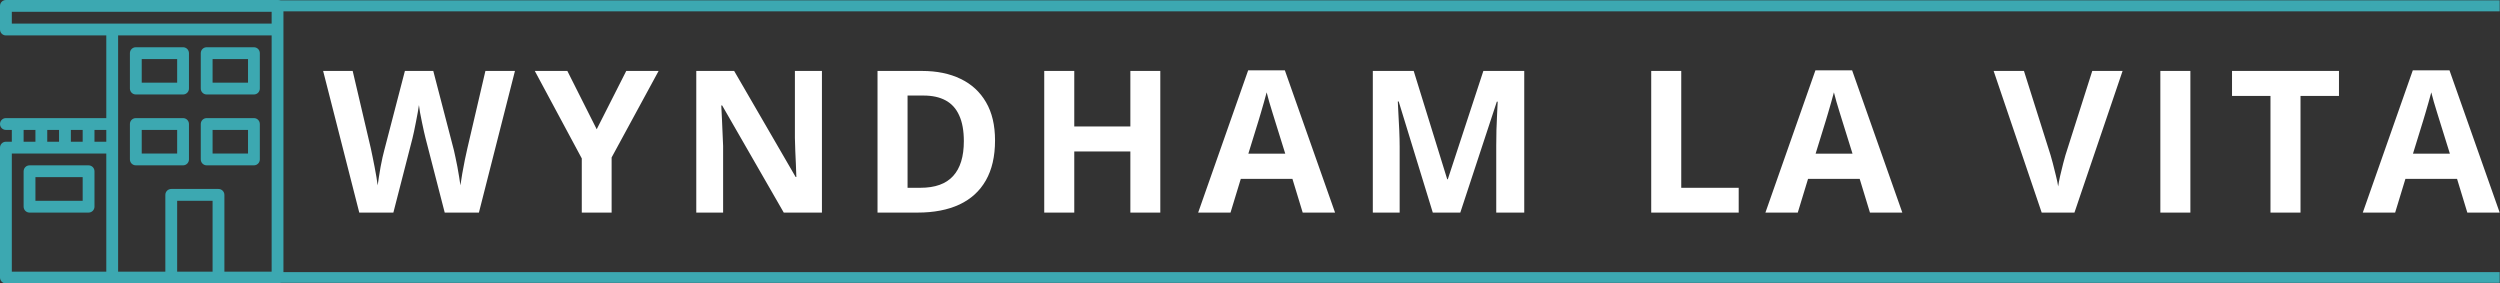 <svg width="882" height="100" viewBox="0 0 882 100" fill="none" xmlns="http://www.w3.org/2000/svg">
<rect x="0" y="0" width="882" height="100" fill="#333333" stroke="none"/>
<g clip-path="url(#clip0_9163_438)">
<path d="M97.917 0H2.083C0.933 0 0 0.933 0 2.083V10.417C0 11.567 0.933 12.5 2.083 12.5H37.5V41.667H2.083C0.933 41.667 0 42.6 0 43.75C0 44.9 0.933 45.833 2.083 45.833H4.167V50H2.083C0.933 50 0 50.933 0 52.083V97.917C0 99.067 0.933 100 2.083 100H97.917C99.067 100 100 99.067 100 97.917V2.083C100 0.933 99.067 0 97.917 0ZM25 45.833H29.167V50H25V45.833ZM16.667 45.833H20.833V50H16.667V45.833ZM8.333 45.833H12.5V50H8.333V45.833ZM37.5 95.833H4.167V54.167H37.5V95.833ZM37.5 50H33.333V45.833H37.5V50ZM75 95.833H62.5V70.833H75V95.833ZM95.833 95.833H79.167V68.75C79.167 67.6 78.233 66.667 77.083 66.667H60.417C59.267 66.667 58.333 67.6 58.333 68.75V95.833H41.667V12.5H95.833V95.833ZM95.833 8.333H4.167V4.167H95.833V8.333H95.833Z" fill="#3CA8B1"/>
<path d="M72.917 33.333H89.584C90.734 33.333 91.667 32.399 91.667 31.249V18.749C91.667 17.599 90.734 16.666 89.584 16.666H72.917C71.767 16.666 70.834 17.599 70.834 18.749V31.249C70.834 32.399 71.767 33.333 72.917 33.333ZM75.001 20.833H87.501V29.166H75.001V20.833Z" fill="#3CA8B1"/>
<path d="M72.917 58.333H89.584C90.734 58.333 91.667 57.399 91.667 56.249V43.749C91.667 42.599 90.734 41.666 89.584 41.666H72.917C71.767 41.666 70.834 42.599 70.834 43.749V56.249C70.834 57.399 71.767 58.333 72.917 58.333ZM75.001 45.833H87.501V54.166H75.001V45.833Z" fill="#3CA8B1"/>
<path d="M10.417 75.001H31.251C32.401 75.001 33.334 74.067 33.334 72.917V60.417C33.334 59.267 32.401 58.334 31.251 58.334H10.417C9.267 58.334 8.334 59.267 8.334 60.417V72.917C8.334 74.067 9.267 75.001 10.417 75.001ZM12.501 62.501H29.167V70.834H12.501V62.501Z" fill="#3CA8B1"/>
<path d="M47.917 58.333H64.584C65.734 58.333 66.667 57.399 66.667 56.249V43.749C66.667 42.599 65.734 41.666 64.584 41.666H47.917C46.767 41.666 45.834 42.599 45.834 43.749V56.249C45.834 57.399 46.767 58.333 47.917 58.333ZM50.001 45.833H62.501V54.166H50.001V45.833Z" fill="#3CA8B1"/>
<path d="M47.917 33.333H64.584C65.734 33.333 66.667 32.399 66.667 31.249V18.749C66.667 17.599 65.734 16.666 64.584 16.666H47.917C46.767 16.666 45.834 17.599 45.834 18.749V31.249C45.834 32.399 46.767 33.333 47.917 33.333ZM50.001 20.833H62.501V29.166H50.001V20.833Z" fill="#3CA8B1"/>
</g>
<mask id="path-7-inside-1_9163_438" fill="white">
<path d="M97 0H882V100H97V0Z"/>
</mask>
<path d="M97 0V4H882V0V-4H97V0ZM882 100V96H97V100V104H882V100Z" fill="#3CA8B1" mask="url(#path-7-inside-1_9163_438)"/>
<path d="M181.676 25.029L168.961 75H156.896L150.128 48.75C149.991 48.249 149.809 47.485 149.581 46.46C149.353 45.435 149.114 44.318 148.863 43.11C148.613 41.88 148.385 40.729 148.18 39.658C147.997 38.565 147.872 37.699 147.804 37.06C147.735 37.699 147.599 38.553 147.394 39.624C147.211 40.695 146.995 41.834 146.744 43.042C146.516 44.25 146.288 45.378 146.061 46.426C145.833 47.474 145.65 48.272 145.514 48.818L138.78 75H126.749L114 25.029H124.425L130.816 52.305C130.999 53.125 131.204 54.105 131.432 55.244C131.682 56.383 131.922 57.58 132.149 58.833C132.4 60.063 132.617 61.26 132.799 62.422C133.004 63.561 133.152 64.552 133.243 65.395C133.357 64.53 133.505 63.527 133.688 62.388C133.87 61.226 134.063 60.052 134.269 58.867C134.496 57.66 134.724 56.543 134.952 55.518C135.18 54.492 135.385 53.66 135.567 53.023L142.848 25.029H152.862L160.143 53.023C160.302 53.638 160.484 54.469 160.689 55.518C160.917 56.543 161.145 57.66 161.373 58.867C161.601 60.075 161.806 61.26 161.988 62.422C162.193 63.561 162.341 64.552 162.433 65.395C162.592 64.256 162.809 62.878 163.082 61.26C163.378 59.619 163.686 57.99 164.005 56.372C164.347 54.754 164.643 53.398 164.894 52.305L171.251 25.029H181.676ZM210.517 45.605L220.941 25.029H232.357L215.78 55.552V75H205.253V55.894L188.676 25.029H200.16L210.517 45.605ZM289.978 75H276.511L254.772 37.197H254.465C254.556 38.77 254.636 40.353 254.704 41.948C254.772 43.543 254.841 45.138 254.909 46.733C254.978 48.306 255.046 49.889 255.114 51.484V75H245.646V25.029H259.011L280.715 62.456H280.954C280.909 60.907 280.852 59.368 280.783 57.842C280.715 56.315 280.646 54.788 280.578 53.262C280.533 51.735 280.487 50.208 280.441 48.682V25.029H289.978V75ZM351.05 49.536C351.05 55.164 349.967 59.87 347.803 63.652C345.661 67.412 342.55 70.249 338.472 72.163C334.393 74.054 329.482 75 323.74 75H309.59V25.029H325.278C330.519 25.029 335.065 25.963 338.916 27.832C342.767 29.678 345.752 32.423 347.871 36.069C349.99 39.692 351.05 44.181 351.05 49.536ZM340.044 49.81C340.044 46.118 339.497 43.088 338.403 40.718C337.332 38.325 335.737 36.559 333.618 35.42C331.522 34.281 328.924 33.711 325.825 33.711H320.186V66.25H324.731C329.904 66.25 333.743 64.871 336.25 62.114C338.779 59.357 340.044 55.255 340.044 49.81ZM409.354 75H398.792V53.433H379.002V75H368.406V25.029H379.002V44.614H398.792V25.029H409.354V75ZM459.591 75L455.968 63.105H437.75L434.127 75H422.711L440.348 24.824H453.302L471.007 75H459.591ZM453.438 54.219L449.815 42.598C449.588 41.823 449.28 40.832 448.893 39.624C448.528 38.394 448.152 37.152 447.765 35.898C447.4 34.622 447.104 33.517 446.876 32.583C446.648 33.517 446.329 34.679 445.919 36.069C445.532 37.437 445.156 38.735 444.791 39.966C444.426 41.196 444.164 42.074 444.005 42.598L440.416 54.219H453.438ZM505.487 75L493.456 35.796H493.148C493.194 36.73 493.262 38.143 493.354 40.034C493.467 41.903 493.57 43.897 493.661 46.016C493.752 48.135 493.798 50.049 493.798 51.758V75H484.33V25.029H498.754L510.58 63.242H510.785L523.329 25.029H537.753V75H527.875V51.348C527.875 49.775 527.898 47.964 527.943 45.913C528.012 43.862 528.091 41.914 528.183 40.068C528.274 38.2 528.342 36.798 528.388 35.864H528.08L515.194 75H505.487ZM582.549 75V25.029H593.145V66.25H613.413V75H582.549ZM659.72 75L656.097 63.105H637.879L634.256 75H622.84L640.477 24.824H653.431L671.136 75H659.72ZM653.567 54.219L649.944 42.598C649.716 41.823 649.409 40.832 649.021 39.624C648.657 38.394 648.281 37.152 647.894 35.898C647.529 34.622 647.233 33.517 647.005 32.583C646.777 33.517 646.458 34.679 646.048 36.069C645.66 37.437 645.285 38.735 644.92 39.966C644.555 41.196 644.293 42.074 644.134 42.598L640.545 54.219H653.567ZM748.847 25.029L731.859 75H720.307L703.354 25.029H714.052L723.451 54.766C723.611 55.267 723.873 56.213 724.237 57.602C724.602 58.97 724.966 60.428 725.331 61.977C725.718 63.504 725.98 64.769 726.117 65.772C726.254 64.769 726.493 63.504 726.835 61.977C727.2 60.451 727.553 59.004 727.895 57.637C728.259 56.247 728.521 55.29 728.681 54.766L738.148 25.029H748.847ZM762.17 75V25.029H772.766V75H762.17ZM811.621 75H801.025V33.848H787.456V25.029H825.19V33.848H811.621V75ZM870.472 75L866.849 63.105H848.631L845.008 75H833.592L851.229 24.824H864.183L881.888 75H870.472ZM864.319 54.219L860.696 42.598C860.468 41.823 860.161 40.832 859.773 39.624C859.409 38.394 859.033 37.152 858.646 35.898C858.281 34.622 857.985 33.517 857.757 32.583C857.529 33.517 857.21 34.679 856.8 36.069C856.412 37.437 856.036 38.735 855.672 39.966C855.307 41.196 855.045 42.074 854.886 42.598L851.297 54.219H864.319Z" fill="white"/>
<defs>
<clipPath id="clip0_9163_438">
<rect width="100" height="100" fill="white"/>
</clipPath>
</defs>
</svg>
